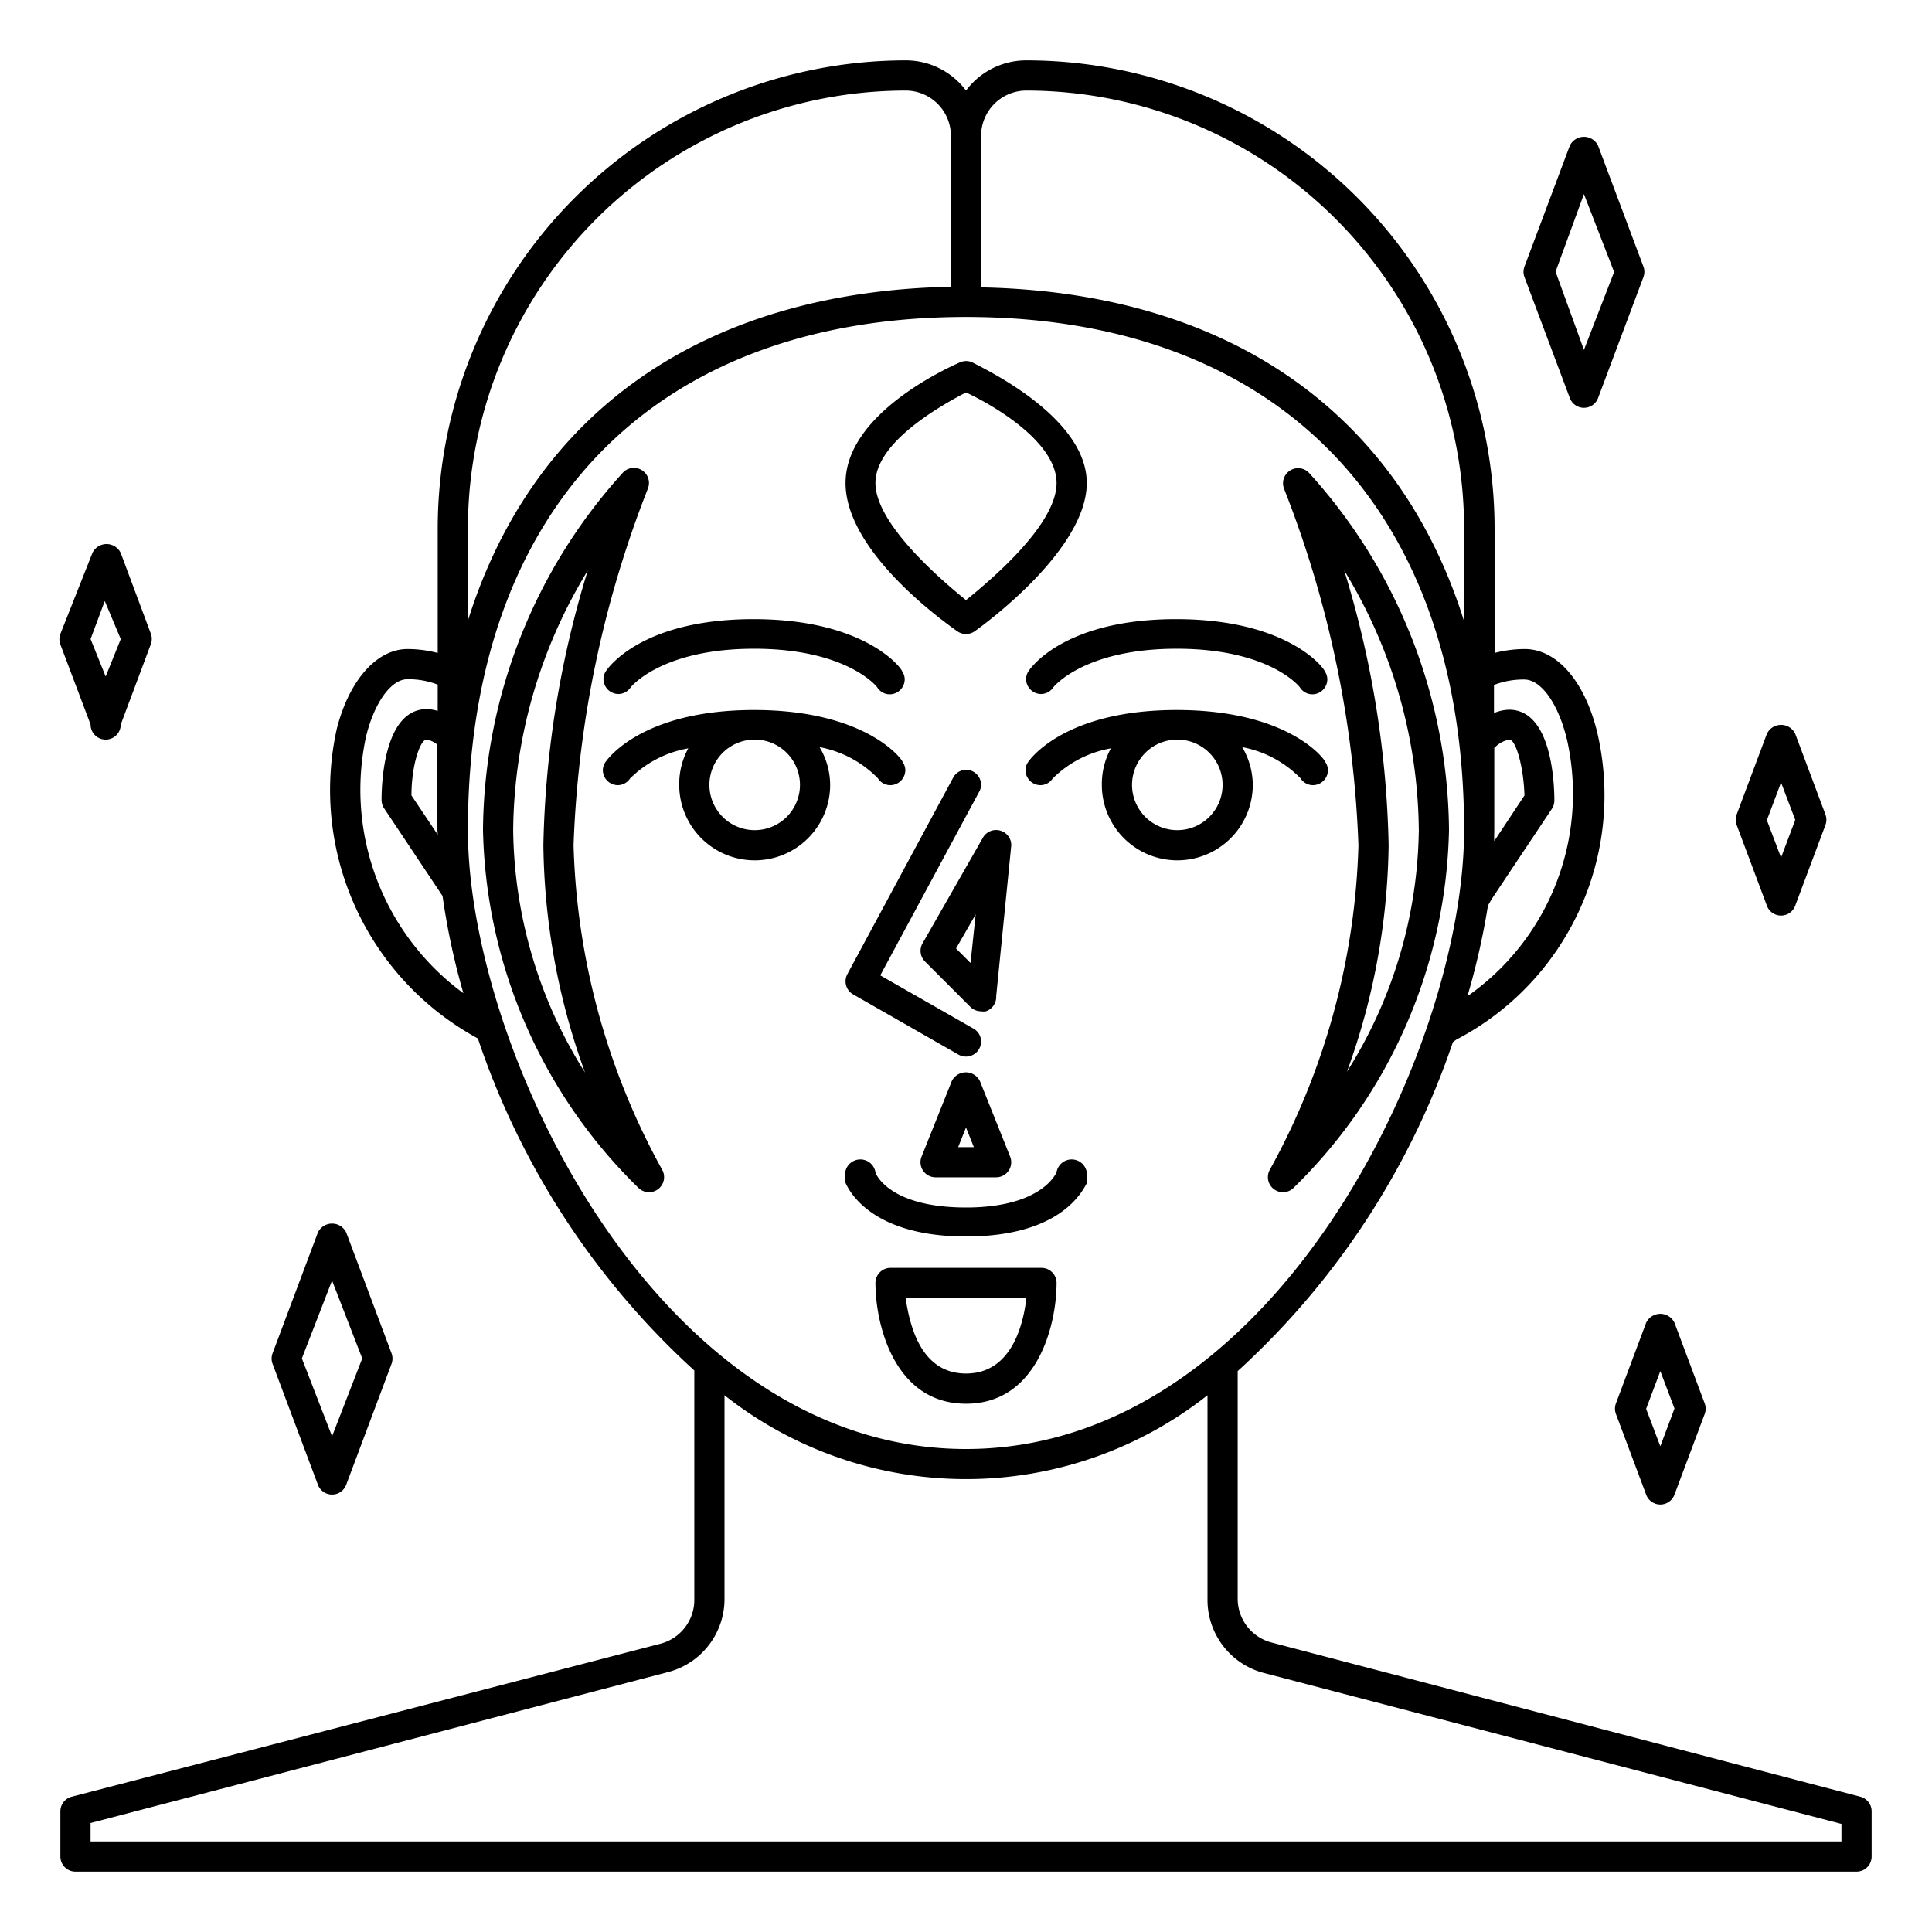 <svg height="512" viewBox="0 0 64 64" width="512" xmlns="http://www.w3.org/2000/svg"><g id="Outline"><path d="m61.63 59.52-19.51-5.11a1.5 1.5 0 0 1 -1.12-1.41v-7.58a26.06 26.06 0 0 0 7.13-10.9l.11-.08a9.13 9.13 0 0 0 4.66-10.22c-.42-1.68-1.34-2.72-2.39-2.72a4 4 0 0 0 -1 .13v-4.13a15.52 15.52 0 0 0 -15.51-15.5 2.49 2.49 0 0 0 -2 1 2.49 2.49 0 0 0 -2-1 15.52 15.52 0 0 0 -15.5 15.5v4.13a4 4 0 0 0 -1-.13c-1 0-1.92 1-2.34 2.63a9.36 9.36 0 0 0 4.67 10.27 26.11 26.11 0 0 0 7.17 11v7.6a1.5 1.5 0 0 1 -1.12 1.45l-19.51 5.07a.5.5 0 0 0 -.37.48v1.5a.5.5 0 0 0 .5.5h59a.5.5 0 0 0 .5-.5v-1.5a.5.5 0 0 0 -.37-.48zm-12.13-32.02v-2.72a.89.89 0 0 1 .5-.28c.21 0 .47.88.5 1.85l-1 1.51c-.01-.12 0-.24 0-.36zm-.21 2.5.12-.21 2-3a.5.5 0 0 0 .08-.28c0-.5-.07-3-1.5-3a1.4 1.4 0 0 0 -.5.11v-.93a2.7 2.7 0 0 1 1-.18c.56 0 1.13.79 1.42 2a8.18 8.18 0 0 1 -3.3 8.49 23.83 23.83 0 0 0 .68-3zm-16.79-25.5a1.5 1.5 0 0 1 1.5-1.5 14.52 14.52 0 0 1 14.5 14.5v3.08c-2.16-6.9-7.8-10.9-16-11.06zm-17 13a14.52 14.52 0 0 1 14.5-14.5 1.5 1.5 0 0 1 1.5 1.5v5c-8.2.16-13.84 4.16-16 11.06zm-1 10.15-.87-1.3c0-1 .29-1.85.5-1.85a.74.74 0 0 1 .36.17v2.83s.01.1.01.15zm-2.37-3.27c.28-1.12.83-1.88 1.37-1.88a2.7 2.7 0 0 1 1 .18v.87a1.34 1.34 0 0 0 -.36-.06c-1.43 0-1.5 2.5-1.5 3a.5.5 0 0 0 .08.28l1.94 2.91a23.38 23.38 0 0 0 .69 3.22 8.36 8.36 0 0 1 -3.22-8.52zm3.37 3.12c0-10.65 6.17-17 16.5-17s16.5 6.35 16.5 17c0 7.23-6.26 20.5-16.5 20.5s-16.5-13.27-16.5-20.5zm45.5 33.5h-58v-.61l19.13-5a2.5 2.5 0 0 0 1.87-2.39v-6.78a12.91 12.91 0 0 0 16 0v6.78a2.5 2.5 0 0 0 1.87 2.42l19.13 5z"/><path d="m20.08 22.22a.49.49 0 0 0 -.09.27.5.5 0 0 0 .5.5.49.49 0 0 0 .4-.22s1-1.28 4.09-1.28 4.08 1.27 4.08 1.28a.49.49 0 0 0 .41.23.5.5 0 0 0 .5-.5.49.49 0 0 0 -.09-.27c0-.07-1.19-1.72-4.92-1.72s-4.83 1.64-4.88 1.71z"/><path d="m34.08 22.22a.49.49 0 0 0 -.09.27.5.5 0 0 0 .5.5.49.49 0 0 0 .4-.22s1-1.28 4.09-1.28 4.08 1.27 4.08 1.28a.49.49 0 0 0 .41.23.5.5 0 0 0 .5-.5.49.49 0 0 0 -.09-.27c0-.07-1.19-1.72-4.92-1.72s-4.83 1.64-4.88 1.71z"/><path d="m29.08 25.78a.49.49 0 0 0 .41.23.5.5 0 0 0 .5-.5.49.49 0 0 0 -.09-.27c0-.07-1.19-1.72-4.92-1.72s-4.87 1.65-4.92 1.72a.49.49 0 0 0 -.09.27.5.5 0 0 0 .5.5.49.49 0 0 0 .4-.22 3.62 3.62 0 0 1 1.93-1 2.47 2.47 0 0 0 -.3 1.21 2.5 2.5 0 0 0 5 0 2.47 2.47 0 0 0 -.35-1.25 3.63 3.63 0 0 1 1.93 1.03zm-4.08 1.72a1.5 1.5 0 1 1 1.5-1.5 1.5 1.5 0 0 1 -1.5 1.5z"/><path d="m43.08 25.78a.49.49 0 0 0 .41.23.5.5 0 0 0 .5-.5.49.49 0 0 0 -.09-.27c0-.07-1.19-1.72-4.92-1.72s-4.87 1.65-4.92 1.72a.49.49 0 0 0 -.09.27.5.5 0 0 0 .5.5.49.49 0 0 0 .4-.22 3.62 3.62 0 0 1 1.93-1 2.47 2.47 0 0 0 -.3 1.21 2.5 2.5 0 0 0 5 0 2.47 2.47 0 0 0 -.35-1.25 3.63 3.63 0 0 1 1.93 1.03zm-4.08 1.72a1.5 1.5 0 1 1 1.5-1.5 1.5 1.5 0 0 1 -1.5 1.5z"/><path d="m36 39.2a.49.49 0 0 0 0-.2.5.5 0 0 0 -1-.17s-.45 1.17-3 1.17-3-1.12-3-1.17a.5.5 0 0 0 -1 .17.49.49 0 0 0 0 .16c.11.27.86 1.8 4 1.8s3.85-1.5 4-1.76z"/><path d="m19 28a35.71 35.71 0 0 1 2.46-11.81.5.5 0 0 0 -.81-.55 17.8 17.8 0 0 0 -4.65 11.86 17.05 17.05 0 0 0 5.17 11.87.5.5 0 0 0 .76-.63 23.56 23.56 0 0 1 -2.93-10.74zm-2-.5a16.74 16.74 0 0 1 2.47-8.6 33 33 0 0 0 -1.47 9.1 22.7 22.7 0 0 0 1.38 7.53 15.33 15.33 0 0 1 -2.38-8.03z"/><path d="m45 28a23.56 23.56 0 0 1 -2.93 10.74.5.5 0 0 0 .76.63 17.05 17.05 0 0 0 5.17-11.87 17.8 17.8 0 0 0 -4.65-11.85.5.5 0 0 0 -.81.55 35.71 35.71 0 0 1 2.46 11.8zm2-.5a15.33 15.33 0 0 1 -2.38 8 22.69 22.69 0 0 0 1.38-7.5 33 33 0 0 0 -1.47-9.1 16.74 16.74 0 0 1 2.47 8.6z"/><path d="m31.71 20.91a.5.5 0 0 0 .58 0c.38-.27 3.71-2.72 3.71-4.91s-3.41-3.79-3.8-4a.5.5 0 0 0 -.39 0c-.39.17-3.8 1.7-3.8 4s3.32 4.64 3.7 4.91zm.29-7.91c1 .47 3 1.67 3 3s-2 3.07-3 3.88c-1-.81-3-2.58-3-3.88s2-2.48 3-3z"/><path d="m33.15 27.52a.5.5 0 0 0 -.59.23l-2 3.5a.5.5 0 0 0 .08.6l1.5 1.5a.5.5 0 0 0 .35.15.49.49 0 0 0 .17 0 .5.5 0 0 0 .34-.5l.5-5a.5.5 0 0 0 -.35-.48zm-1 4.38-.48-.48.65-1.13z"/><path d="m31 39h2a.5.5 0 0 0 .46-.69l-1-2.5a.52.52 0 0 0 -.93 0l-1 2.5a.5.5 0 0 0 .47.69zm1-1.65.26.65h-.52z"/><path d="m35 42.5a.5.5 0 0 0 -.5-.5h-5a.5.5 0 0 0 -.5.5c0 1.38.63 4 3 4s3-2.62 3-4zm-5 .5h4c-.1.86-.48 2.5-2 2.5s-1.87-1.64-2-2.5z"/><path d="m10.53 49.18a.5.5 0 0 0 .94 0l1.5-4a.5.5 0 0 0 0-.35l-1.5-4a.52.52 0 0 0 -.94 0l-1.5 4a.5.5 0 0 0 0 .35zm.47-6.76 1 2.58-1 2.58-1-2.58z"/><path d="m52 13.18a.5.5 0 0 0 .94 0l1.5-4a.5.5 0 0 0 0-.35l-1.5-4a.52.52 0 0 0 -.94 0l-1.5 4a.5.5 0 0 0 0 .35zm.47-6.75 1 2.58-1 2.58-.94-2.59z"/><path d="m58.53 30a.5.5 0 0 0 .94 0l1-2.67a.5.5 0 0 0 0-.35l-1-2.67a.52.52 0 0 0 -.94 0l-1 2.67a.5.5 0 0 0 0 .35zm.47-4.08.47 1.24-.47 1.25-.47-1.24z"/><path d="m3 24a.5.5 0 0 0 1 0l1-2.67a.5.5 0 0 0 0-.33l-1-2.68a.52.52 0 0 0 -.94 0l-1.06 2.68a.5.5 0 0 0 0 .35zm.47-4.09.53 1.26-.5 1.24-.5-1.24z"/><path d="m53.53 46.84 1 2.67a.5.5 0 0 0 .94 0l1-2.67a.5.5 0 0 0 0-.35l-1-2.67a.52.52 0 0 0 -.94 0l-1 2.67a.5.5 0 0 0 0 .35zm1.47-1.42.47 1.24-.47 1.25-.47-1.24z"/><path d="m32 25.5a.49.49 0 0 0 -.43.27l-3.5 6.5a.5.5 0 0 0 .19.67l3.5 2a.49.49 0 0 0 .24.06.5.5 0 0 0 .5-.5.49.49 0 0 0 -.26-.43l-3.08-1.76 3.27-6.07a.49.49 0 0 0 .07-.24.5.5 0 0 0 -.5-.5z"/></g></svg>